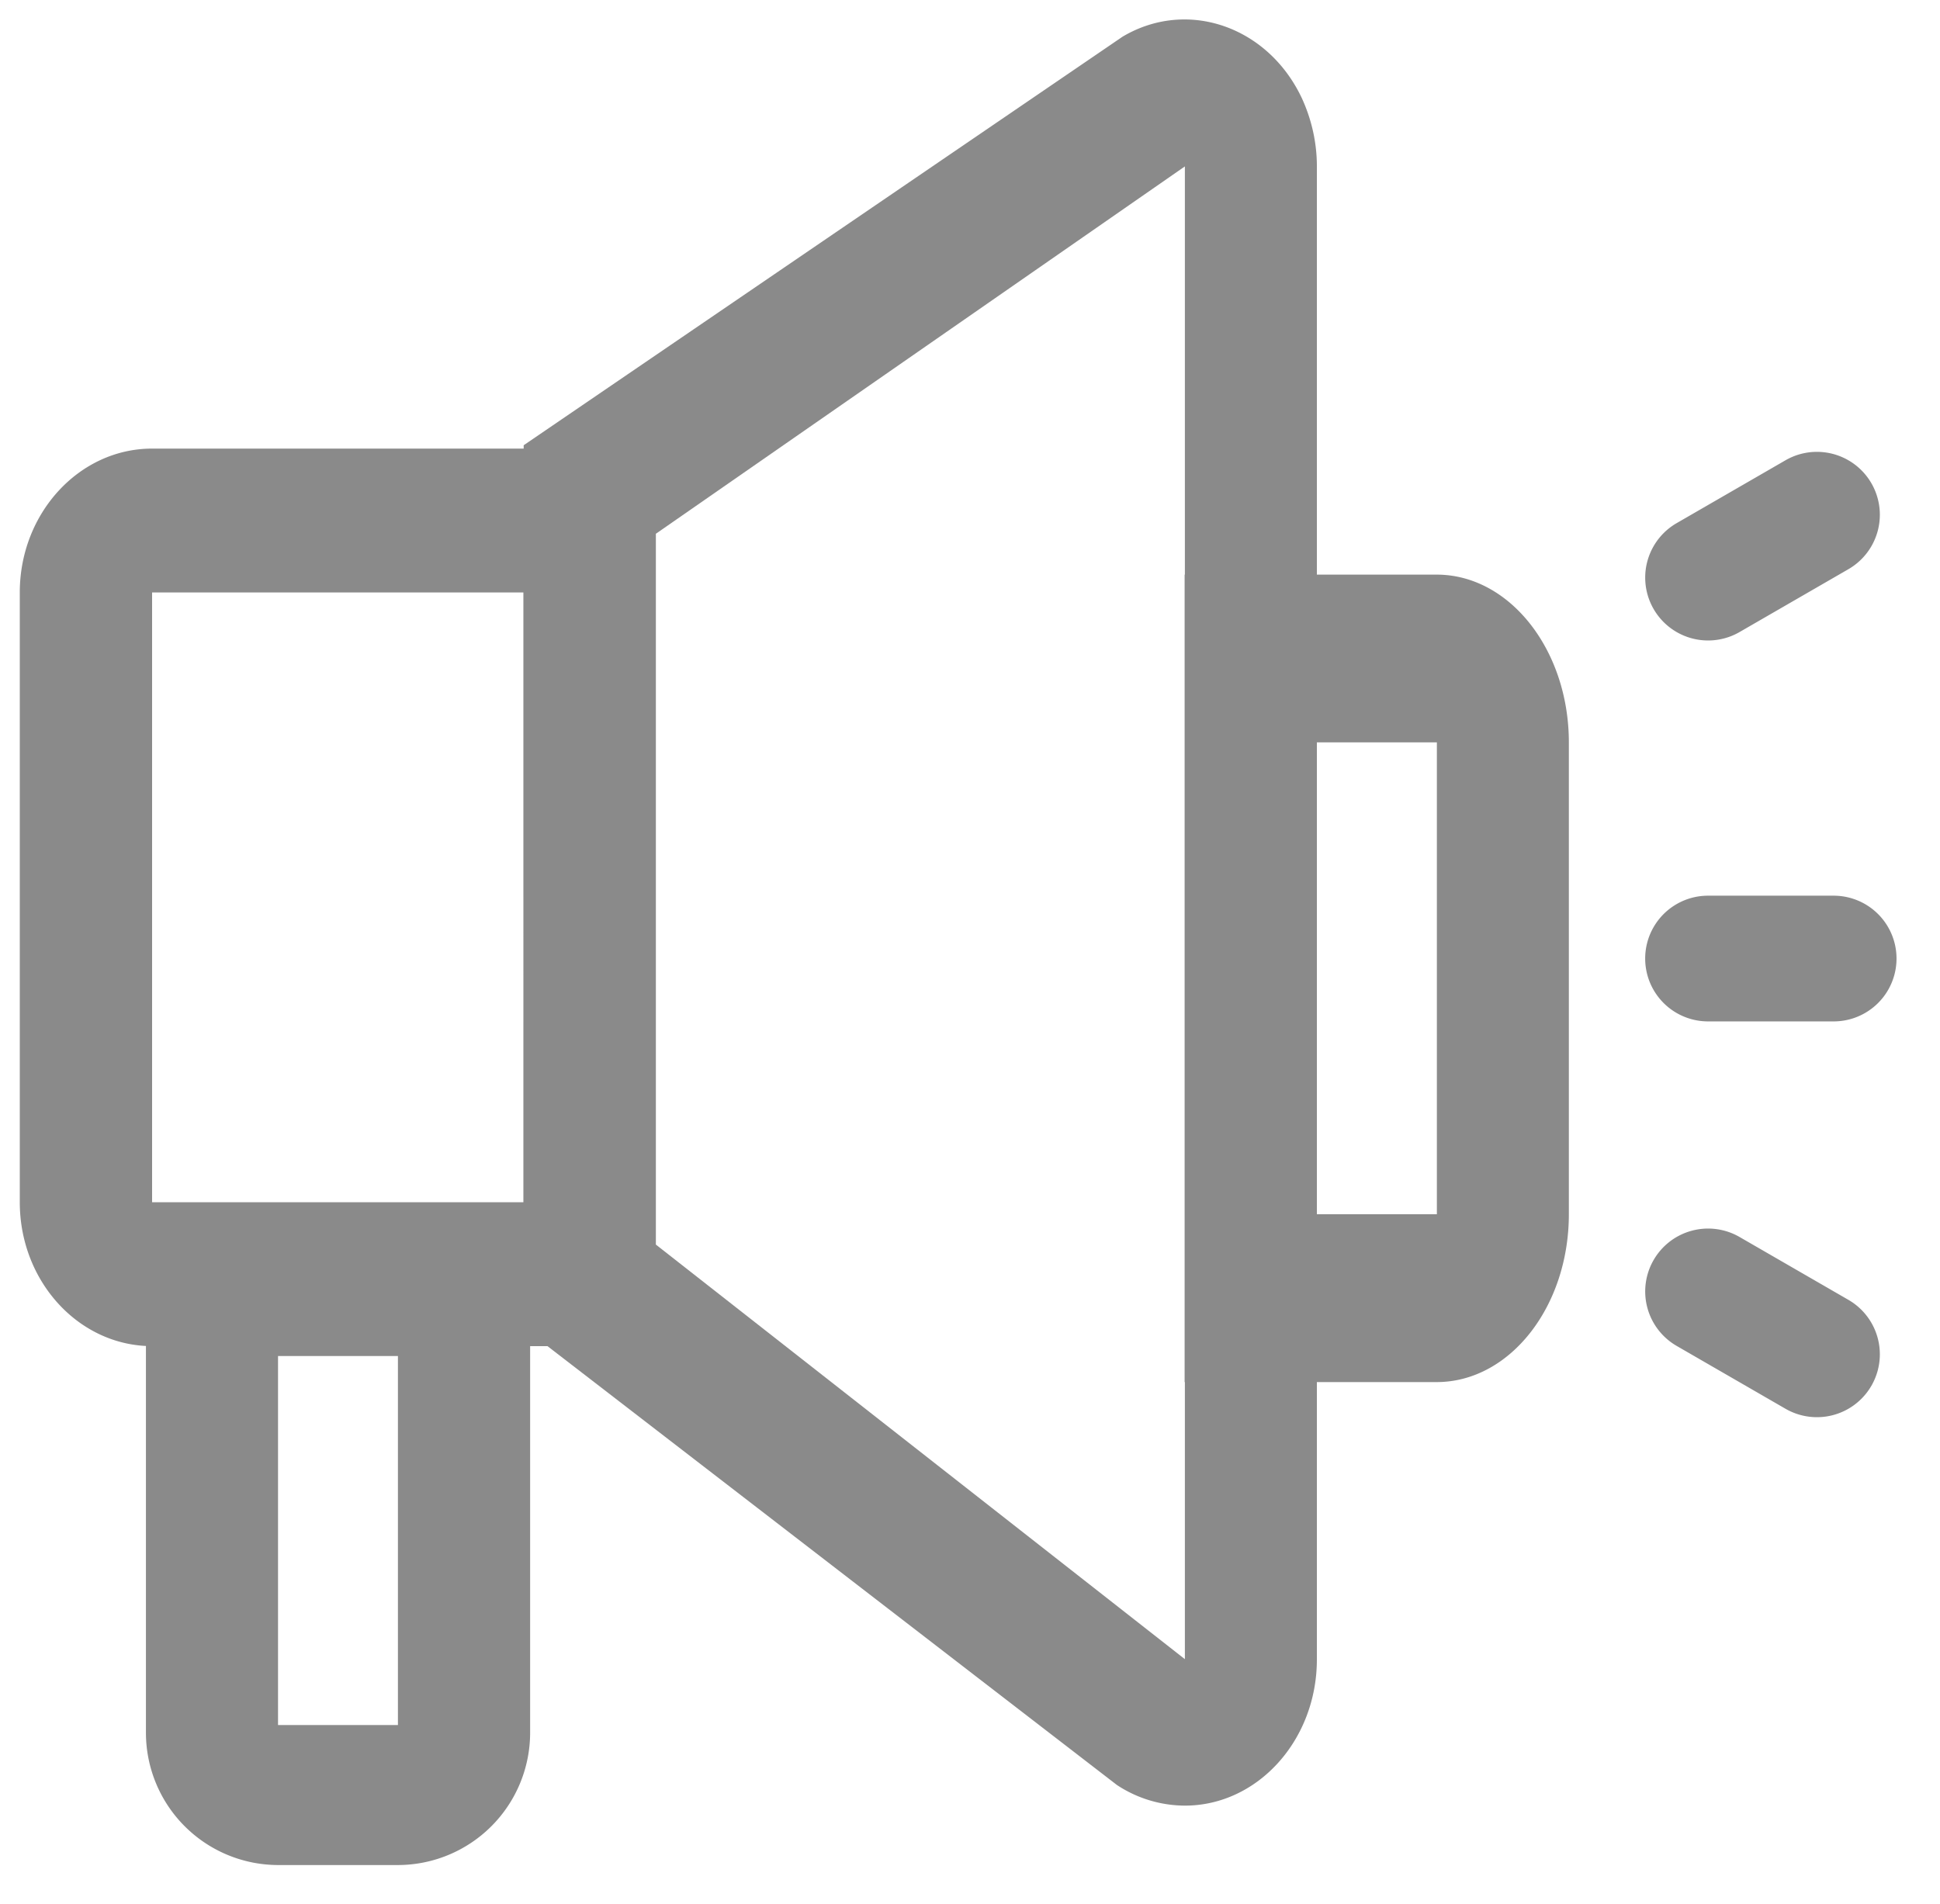 <?xml version="1.0" standalone="no"?><!DOCTYPE svg PUBLIC "-//W3C//DTD SVG 1.1//EN" "http://www.w3.org/Graphics/SVG/1.1/DTD/svg11.dtd"><svg t="1725608876185" class="icon" viewBox="0 0 1043 1024" version="1.1" xmlns="http://www.w3.org/2000/svg" p-id="12271" xmlns:xlink="http://www.w3.org/1999/xlink" width="203.711" height="200"><path d="M352.613 723.83H81.767c-39.236 0-71.13-34.697-71.13-77.353V318.569c0-42.6 31.95-77.352 71.13-77.352H352.5V723.83h0.112zM81.767 318.57v327.906h199.659V318.569H81.767z m555.145 424.597V308.983h135.48c39.18 0 71.074 40.47 71.074 90.245v253.638c0 49.775-31.782 90.3-71.075 90.3H636.912z m20.515-90.245h115.077v-253.75H657.427v253.751z m260.87-171.296h67.71a33.8 33.8 0 0 1 0 67.599h-67.71a33.8 33.8 0 0 1 0-67.6z m16.927 183.515l58.519 33.8a33.8 33.8 0 0 1-33.8 58.575l-58.519-33.8a33.8 33.8 0 0 1 33.8-58.575z m-33.8-383.846l58.52-33.8a33.8 33.8 0 0 1 33.799 58.575l-58.52 33.8a33.8 33.8 0 0 1-33.799-58.575z" fill="#8A8A8A" p-id="12272"></path><path d="M637.024 970.91a66.703 66.703 0 0 1-36.546-11.099l-318.94-245.846V239.422L603.562 19.696c34.528-20.459 77.744-5.773 96.13 32.624 5.38 11.49 8.296 24.214 8.296 36.994v802.674c0.168 43.553-31.782 78.922-70.962 78.922zM352.613 669.233l284.412 222.921V89.482l-284.412 197.53V669.29v-0.057z" fill="#8A8A8A" p-id="12273"></path><path d="M213.94 1002.86h-64.461a71.187 71.187 0 0 1-71.019-71.075V658.08h206.553v273.705a71.187 71.187 0 0 1-71.074 71.075z m-64.461-273.705V927.58h64.46V729.155h-64.46z" fill="#8A8A8A" p-id="12274"></path></svg>